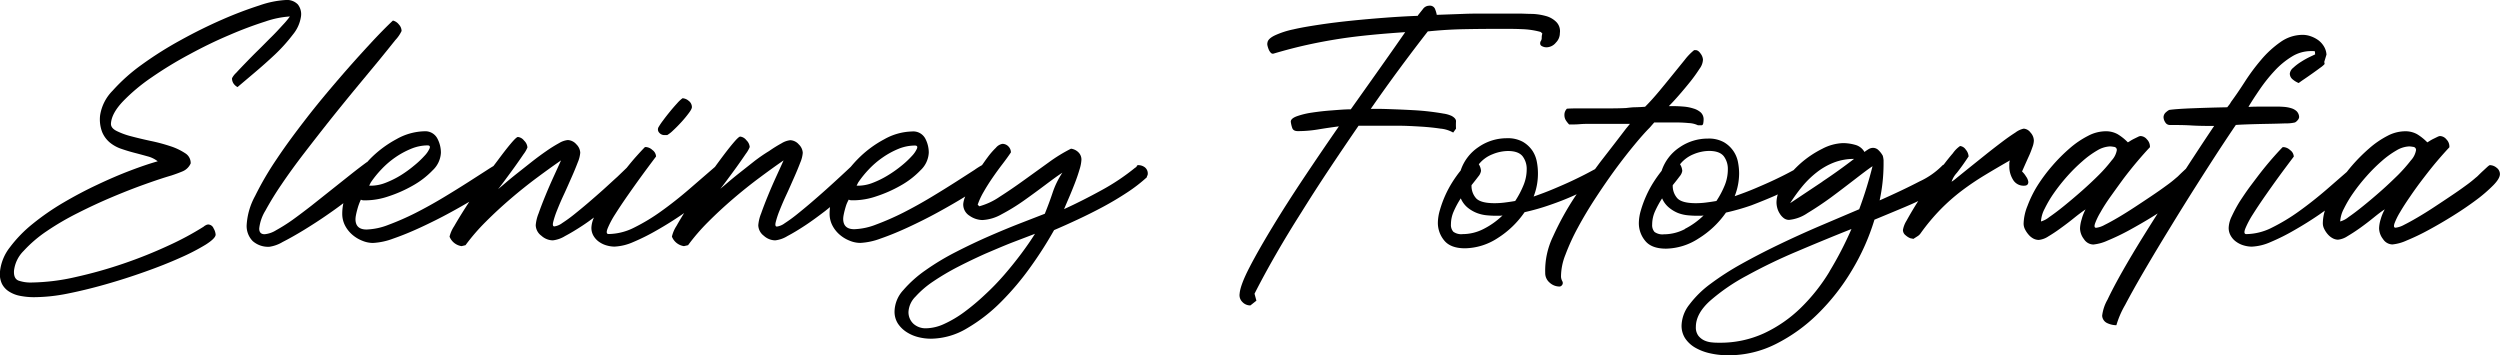 <svg xmlns="http://www.w3.org/2000/svg" viewBox="0 0 636.24 90.42"><g id="Camada_2" data-name="Camada 2"><g id="Camada_1-2" data-name="Camada 1"><path d="M70,13.85a42,42,0,0,0,4.55-5.07A9.29,9.29,0,0,0,76.6,4.19a4,4,0,0,0-.8-3.06A3.84,3.84,0,0,0,72.74,0a24.41,24.41,0,0,0-6.69,1.37A99.1,99.1,0,0,0,56.51,5q-5.19,2.26-10.58,5.24a92.39,92.39,0,0,0-9.87,6.23,45.36,45.36,0,0,0-7.4,6.61,11.34,11.34,0,0,0-3.19,6.32A9.08,9.08,0,0,0,26,33.61a7,7,0,0,0,2,2.7A9.33,9.33,0,0,0,31,37.92c1.1.38,2.21.71,3.34,1s2.22.59,3.26.88a7,7,0,0,1,2.54,1.25q-2.9.81-6.93,2.34T24.79,47c-2.93,1.37-5.82,2.9-8.7,4.59A63.39,63.39,0,0,0,8.28,57a33.16,33.16,0,0,0-5.75,5.92A12,12,0,0,0,0,69.08a5.88,5.88,0,0,0,.49,3.14,5,5,0,0,0,1.85,2,8,8,0,0,0,2.86,1.09,18.19,18.19,0,0,0,3.58.32A43.7,43.7,0,0,0,17,74.76q4.71-.93,9.82-2.38t10.07-3.22q5-1.77,8.93-3.54a53.61,53.61,0,0,0,6.49-3.34c1.66-1.05,2.52-1.89,2.57-2.54a3.58,3.58,0,0,0-.52-1.61,1.53,1.53,0,0,0-1.33-1,1.35,1.35,0,0,0-.68.2,2.17,2.17,0,0,0-.53.36,75.3,75.3,0,0,1-9,4.83,116.38,116.38,0,0,1-11.36,4.55,113.11,113.11,0,0,1-12.15,3.42A53,53,0,0,1,7.92,71.9a9.42,9.42,0,0,1-3.18-.48q-1.32-.49-1.17-2.58a8.46,8.46,0,0,1,2.46-5,32.69,32.69,0,0,1,5.84-5,68.83,68.83,0,0,1,7.93-4.63q4.38-2.22,8.77-4.07t8.34-3.26c2.63-.94,4.85-1.68,6.68-2.21,1-.33,2-.69,2.94-1.09a3.87,3.87,0,0,0,2-2A2.91,2.91,0,0,0,47.13,39a15.27,15.27,0,0,0-3.82-1.81,44.35,44.35,0,0,0-5-1.33q-2.65-.57-4.91-1.17a18.78,18.78,0,0,1-3.75-1.37q-1.48-.76-1.41-1.89.16-2.58,3.06-5.64a46.67,46.67,0,0,1,7.25-6.07,98.35,98.35,0,0,1,9.58-5.84Q53.42,11,58.41,8.9a96.64,96.64,0,0,1,9.13-3.43,23.68,23.68,0,0,1,6.24-1.28A20.34,20.34,0,0,1,72,6.32c-.86.94-1.82,2-2.9,3.06s-2.2,2.23-3.38,3.38S63.48,15,62.51,16s-1.77,1.84-2.41,2.54a4.87,4.87,0,0,0-1.05,1.37,2.31,2.31,0,0,0,.4,1.37,2.82,2.82,0,0,0,1,.88l4.23-3.58Q67.34,16.34,70,13.85Z"/><path d="M169,34.38h.8a7.8,7.8,0,0,0,1.53-1.21c.7-.64,1.41-1.37,2.14-2.17s1.35-1.57,1.89-2.3.78-1.24.72-1.57a2,2,0,0,0-.84-1.49A2.63,2.63,0,0,0,173.7,25a8.41,8.41,0,0,0-1.37,1.29c-.59.64-1.2,1.34-1.81,2.09s-1.2,1.49-1.73,2.22a16.14,16.14,0,0,0-1.13,1.65,1.21,1.21,0,0,0,.12,1.53A1.72,1.72,0,0,0,169,34.38Z"/><path d="M291.37,42.59a2.76,2.76,0,0,0-1.65-.56.38.38,0,0,0-.41.24.68.68,0,0,1-.4.4,55.56,55.56,0,0,1-8.61,5.76q-4.92,2.7-9.5,4.79c.32-.75.73-1.72,1.24-2.9s1-2.4,1.49-3.66.89-2.44,1.21-3.54a9.83,9.83,0,0,0,.48-2.46,2.56,2.56,0,0,0-.76-1.89,3.27,3.27,0,0,0-1.89-.93,40,40,0,0,0-5.64,3.46l-6.32,4.55q-3.18,2.3-6.2,4.23a17.13,17.13,0,0,1-5.19,2.42l-.4-.41a17.85,17.85,0,0,1,1.49-3.22c.67-1.18,1.42-2.37,2.25-3.58s1.68-2.38,2.54-3.5,1.58-2.12,2.17-3a2.13,2.13,0,0,0-.64-1.53,2.1,2.1,0,0,0-1.53-.65,2.8,2.8,0,0,0-1.65,1,19.12,19.12,0,0,0-2.1,2.42c-.47.62-.95,1.32-1.43,2A18.93,18.93,0,0,0,248,43.24l-4.67,3c-1.88,1.2-4,2.52-6.36,3.94s-4.74,2.74-7.12,3.95a68.61,68.61,0,0,1-6.85,3,16.66,16.66,0,0,1-5.59,1.2c-1.88,0-2.82-.88-2.82-2.65a5.78,5.78,0,0,1,.12-1c.08-.43.19-.89.32-1.37s.28-1,.44-1.41A11.53,11.53,0,0,1,216,50.8a1.53,1.53,0,0,0,.72.17h.81a18.22,18.22,0,0,0,5.47-1,33.53,33.53,0,0,0,6.2-2.74,21.56,21.56,0,0,0,5.07-3.9,6.57,6.57,0,0,0,2.1-4.47,7.67,7.67,0,0,0-.93-3.67,3.46,3.46,0,0,0-3.34-1.73,15.08,15.08,0,0,0-7.09,2,27.64,27.64,0,0,0-6.76,5.07c-.62.62-1.19,1.28-1.75,1.94-.77.73-1.69,1.58-2.76,2.57s-2.32,2.13-3.58,3.26-2.54,2.24-3.82,3.34-2.5,2.09-3.63,3a36.5,36.5,0,0,1-3,2.17,4.3,4.3,0,0,1-2,.85c-.38,0-.47-.39-.28-1.17a22.29,22.29,0,0,1,1-3c.48-1.21,1.05-2.55,1.73-4s1.31-2.92,1.93-4.31,1.14-2.66,1.57-3.79a7.91,7.91,0,0,0,.64-2.49,3.19,3.19,0,0,0-1-2.14,3.06,3.06,0,0,0-2.18-1.08,5.3,5.3,0,0,0-2.17.76,34.35,34.35,0,0,0-3.22,2Q193.91,39.54,192,41l-3.62,2.86c-1.15.91-2.17,1.74-3.06,2.5s-1.54,1.31-2,1.69c.27-.33.8-1,1.61-2.1s1.65-2.22,2.54-3.46,1.66-2.35,2.33-3.34a7.09,7.09,0,0,0,1-1.73,2.65,2.65,0,0,0-.85-1.73,2.29,2.29,0,0,0-1.57-.93c-.27,0-.88.58-1.85,1.73s-2.09,2.61-3.38,4.35c-.39.53-.79,1.07-1.19,1.63l-6.5,5.62q-3.58,3.09-7.13,5.63a48.74,48.74,0,0,1-6.92,4.19,14.84,14.84,0,0,1-6.52,1.65c-.54,0-.62-.48-.24-1.45a22.49,22.49,0,0,1,1.93-3.62q1.37-2.17,3.14-4.71c1.18-1.69,2.31-3.28,3.38-4.75s2.36-3.21,3.86-5.2a2.14,2.14,0,0,0-.92-1.65,2.74,2.74,0,0,0-1.65-.76h-.24c-.54.54-1.25,1.3-2.14,2.29s-1.63,1.89-2.52,3L157.11,45c-1.12,1-2.32,2.13-3.58,3.26s-2.54,2.24-3.82,3.34-2.5,2.09-3.63,3a36.5,36.5,0,0,1-3,2.17,4.3,4.3,0,0,1-2,.85c-.38,0-.47-.39-.28-1.17a22.29,22.29,0,0,1,1-3c.48-1.21,1.05-2.55,1.73-4s1.31-2.92,1.93-4.31,1.14-2.66,1.57-3.79a7.91,7.91,0,0,0,.64-2.49,3.19,3.19,0,0,0-1-2.14,3.06,3.06,0,0,0-2.18-1.08,5.3,5.3,0,0,0-2.17.76,34.35,34.35,0,0,0-3.22,2q-1.77,1.22-3.67,2.7l-3.62,2.86c-1.15.91-2.17,1.74-3.06,2.5s-1.54,1.31-2,1.69c.27-.33.8-1,1.61-2.1s1.65-2.22,2.54-3.46,1.66-2.35,2.33-3.34a7.09,7.09,0,0,0,1-1.73,2.65,2.65,0,0,0-.85-1.73,2.29,2.29,0,0,0-1.57-.93c-.27,0-.88.58-1.85,1.73s-2.09,2.61-3.38,4.35q-.48.64-1,1.32c-.32.18-.87.52-1.7,1.06l-4.67,3c-1.88,1.2-4,2.52-6.36,3.94s-4.74,2.74-7.12,3.95a68.61,68.61,0,0,1-6.85,3,16.66,16.66,0,0,1-5.59,1.2c-1.88,0-2.82-.88-2.82-2.65a5.78,5.78,0,0,1,.12-1c.08-.43.19-.89.32-1.37s.28-1,.44-1.41a11.53,11.53,0,0,1,.49-1.17,1.53,1.53,0,0,0,.72.17h.81a18.22,18.22,0,0,0,5.47-1,33.24,33.24,0,0,0,6.2-2.74,21.56,21.56,0,0,0,5.07-3.9,6.57,6.57,0,0,0,2.1-4.47,7.67,7.67,0,0,0-.93-3.67A3.46,3.46,0,0,0,108,33.41a15.08,15.08,0,0,0-7.09,2,27.83,27.83,0,0,0-6.76,5.07c-.25.26-.48.52-.73.79l-.07,0q-1.77,1.29-4.11,3.14l-4.87,3.87-5.11,4.06Q76.68,54.35,74.39,56a44.59,44.59,0,0,1-4.15,2.61,6.64,6.64,0,0,1-2.9,1c-.91,0-1.37-.48-1.37-1.45a10.91,10.91,0,0,1,1.57-4.55,77.83,77.83,0,0,1,4.11-6.68q2.53-3.75,5.8-8t6.64-8.5q3.38-4.22,6.64-8.17l5.8-7q2.53-3.11,4.1-5.08a8.86,8.86,0,0,0,1.57-2.29,2.46,2.46,0,0,0-.68-1.65A2.78,2.78,0,0,0,100,5.23c-1.5,1.4-3.46,3.38-5.88,6s-5,5.48-7.77,8.7S80.76,26.5,78,30.07s-5.32,7-7.57,10.39a78.58,78.58,0,0,0-5.51,9.42,17.46,17.46,0,0,0-2.14,7.29,5.48,5.48,0,0,0,1.53,4.18,5.94,5.94,0,0,0,4.27,1.45,9.05,9.05,0,0,0,3.34-1.21q2.37-1.2,5.43-3.06c2-1.23,4.14-2.6,6.28-4.1q2-1.38,3.76-2.72a12.7,12.7,0,0,0-.29,2.64,6.51,6.51,0,0,0,.72,3.06,7.85,7.85,0,0,0,1.85,2.33,8.74,8.74,0,0,0,2.54,1.53,7.18,7.18,0,0,0,2.7.56,17,17,0,0,0,5.19-1.12c2.17-.75,4.52-1.71,7-2.86s5.06-2.43,7.61-3.83c1.68-.91,3.24-1.8,4.72-2.67-.28.43-.58.88-.85,1.31-1.21,1.88-2.2,3.51-3,4.91a8.38,8.38,0,0,0-1.17,2.65,3.89,3.89,0,0,0,3.06,2.42l1-.24a51.12,51.12,0,0,1,5.19-6q3-3,6.32-5.84t6.64-5.31q3.35-2.49,6.16-4.43c-.48,1.08-1.1,2.43-1.85,4.07s-1.46,3.27-2.13,4.91-1.25,3.14-1.73,4.51a10.13,10.13,0,0,0-.73,3A3.45,3.45,0,0,0,137.79,60a4.4,4.4,0,0,0,2.9,1.17,7.5,7.5,0,0,0,3.1-1.09c1.37-.72,2.88-1.63,4.55-2.73q1.4-.93,2.82-2a7,7,0,0,0-.65,2.58,4,4,0,0,0,.56,2.13,4.93,4.93,0,0,0,1.45,1.53,6.28,6.28,0,0,0,1.93.89,7.44,7.44,0,0,0,1.94.28,13.2,13.2,0,0,0,4.79-1.17,53.22,53.22,0,0,0,6-3q3.18-1.8,6.4-4l.53-.37c-.75,1.21-1.4,2.3-1.94,3.27A8.38,8.38,0,0,0,171,60.22a3.89,3.89,0,0,0,3.06,2.42l1.05-.24a51.12,51.12,0,0,1,5.19-6q3-3,6.32-5.84t6.64-5.31q3.34-2.49,6.16-4.43c-.48,1.08-1.1,2.43-1.85,4.07s-1.46,3.27-2.13,4.91-1.25,3.14-1.73,4.51a10.13,10.13,0,0,0-.73,3A3.45,3.45,0,0,0,194.39,60a4.4,4.4,0,0,0,2.9,1.17,7.5,7.5,0,0,0,3.1-1.09c1.37-.72,2.88-1.63,4.55-2.73S208.29,55,210,53.7l1.24-1a13,13,0,0,0-.11,1.64,6.51,6.51,0,0,0,.72,3.06,7.85,7.85,0,0,0,1.85,2.33,8.74,8.74,0,0,0,2.54,1.53,7.18,7.18,0,0,0,2.7.56,17,17,0,0,0,5.19-1.12c2.17-.75,4.52-1.71,7-2.86s5.06-2.43,7.61-3.83,4.83-2.71,6.91-4a6.24,6.24,0,0,0-.51,1.9,3.36,3.36,0,0,0,1.61,3A5.88,5.88,0,0,0,250,56a10.91,10.91,0,0,0,4.87-1.45,50.47,50.47,0,0,0,5.64-3.46c1.91-1.35,3.73-2.69,5.48-4s3.2-2.39,4.38-3.14A21.3,21.3,0,0,0,267.9,49q-.88,2.65-2,5.4l-6,2.33q-3.75,1.45-8,3.3t-8.58,4.07a63.11,63.11,0,0,0-7.77,4.67,30.42,30.42,0,0,0-5.67,5.07,8.24,8.24,0,0,0-2.22,5.36,5.56,5.56,0,0,0,.85,3.14,7.5,7.5,0,0,0,2.21,2.17,9.91,9.91,0,0,0,3,1.29,13.15,13.15,0,0,0,3.22.4,18.2,18.2,0,0,0,9.18-2.66,41.89,41.89,0,0,0,8.69-6.76,70.06,70.06,0,0,0,7.57-9,99,99,0,0,0,5.88-9.22q2.82-1.2,6-2.69c2.15-1,4.29-2.07,6.44-3.22s4.2-2.38,6.16-3.67a39.26,39.26,0,0,0,5-3.86.93.93,0,0,1,.12-.4,1,1,0,0,0,.12-.41A2,2,0,0,0,291.37,42.59ZM100.59,40.06a21,21,0,0,1,4-2.18A11.14,11.14,0,0,1,108.8,37c.54,0,.72.25.53.76A6.58,6.58,0,0,1,108,39.69a23,23,0,0,1-2.62,2.46A29.36,29.36,0,0,1,102,44.6a23.43,23.43,0,0,1-3.82,1.9,10.4,10.4,0,0,1-3.75.76h-.48l.4-.8a25.46,25.46,0,0,1,2.74-3.39A22.18,22.18,0,0,1,100.59,40.06Zm124.07,0a21,21,0,0,1,4-2.18,11.14,11.14,0,0,1,4.18-.84c.54,0,.72.25.53.76a6.58,6.58,0,0,1-1.29,1.89,23,23,0,0,1-2.62,2.46A30.21,30.21,0,0,1,226,44.6a23.43,23.43,0,0,1-3.82,1.9,10.4,10.4,0,0,1-3.75.76H218l.4-.8a25.46,25.46,0,0,1,2.74-3.39A22.18,22.18,0,0,1,224.66,40.06Zm35.27,24.47c-1.35,1.8-2.79,3.6-4.35,5.4s-3.21,3.51-5,5.15a56.28,56.28,0,0,1-5.2,4.35,28.41,28.41,0,0,1-5.07,3,11.39,11.39,0,0,1-4.67,1.12,4.61,4.61,0,0,1-3.14-1.12,4,4,0,0,1-1.29-3.14A5.94,5.94,0,0,1,233,75.48a24.14,24.14,0,0,1,4.51-3.86,62.82,62.82,0,0,1,6.28-3.71q3.51-1.8,7.05-3.38c2.36-1,4.66-2,6.88-2.86l5.68-2.17C262.42,61.06,261.27,62.73,259.93,64.53Z"/><path d="M369.83,33.74l.72-1a16.14,16.14,0,0,1,0-1.89c0-.46-.33-.9-1.08-1.33a7.4,7.4,0,0,0-2.1-.61c-1-.18-2.2-.36-3.54-.52s-2.77-.28-4.27-.36-2.95-.15-4.35-.2-2.65-.1-3.78-.12-2,0-2.58,0q3.87-5.57,7.53-10.51t7-9.22h.16q4.66-.48,9.42-.56c3.16-.06,6.33-.08,9.5-.08,1.61,0,3.23,0,4.87.08a20.25,20.25,0,0,1,4.79.72l.4.4a3.3,3.3,0,0,0-.16,1.05,1.53,1.53,0,0,1-.32,1c-.16.53-.06.91.32,1.12a2.37,2.37,0,0,0,1.21.33,3.13,3.13,0,0,0,2.41-1.21,3.37,3.37,0,0,0,1-2.42A3.32,3.32,0,0,0,396,5.52a5.91,5.91,0,0,0-2.61-1.45A15,15,0,0,0,390,3.54c-1.21,0-2.27-.08-3.18-.08H376.51c-.91,0-2.32,0-4.23.08l-6.64.24V3.7a8,8,0,0,0-.48-1.53,1.42,1.42,0,0,0-1.45-.72,2,2,0,0,0-1.57.84l-1.25,1.57-.08.17c-2.68.1-5.48.26-8.37.48s-5.76.47-8.58.76-5.49.62-8,1-4.76.75-6.72,1.21A21.78,21.78,0,0,0,324.46,9c-1.16.56-1.79,1.16-1.89,1.81a1.6,1.6,0,0,0,0,.8,5.8,5.8,0,0,0,.32,1,2.57,2.57,0,0,0,.52.81.7.7,0,0,0,.65.24q4.66-1.38,8.69-2.26c2.68-.59,5.33-1.08,7.93-1.49s5.28-.73,8-1,5.72-.51,8.94-.73q-1.94,2.82-5.6,8t-8.25,11.64c-1.5,0-3.14.15-4.91.28s-3.42.32-5,.56a20.09,20.09,0,0,0-3.83.93c-1,.37-1.53.83-1.53,1.37a7.33,7.33,0,0,0,.37,1.61c.18.53.65.8,1.41.8a31.29,31.29,0,0,0,5.23-.44q2.65-.44,5.23-.77-4.43,6.38-8.85,13t-8,12.52c-2.38,3.92-4.36,7.38-5.91,10.38s-2.39,5.24-2.5,6.69a2.4,2.4,0,0,0,.69,2.09,2.72,2.72,0,0,0,2.05.89l1.53-1.21-.48-1.77q2.41-4.75,5.43-10T331.22,54q3.42-5.5,7.13-11.07T345.75,32H352l4,0c1.74,0,3.54.1,5.39.21s3.57.28,5.16.52A8,8,0,0,1,369.83,33.74Z"/><path d="M421,31.16h.81c.43,0,1.05,0,1.85,0s1.66,0,2.58,0c1.23,0,2.41.05,3.54.16a6,6,0,0,1,2.33.56H433c.27,0,.43-.18.48-.56a5.76,5.76,0,0,0,.08-.89,2.39,2.39,0,0,0-.72-1.81,4.81,4.81,0,0,0-1.85-1,11.08,11.08,0,0,0-2.5-.49c-.91-.08-1.8-.12-2.66-.12h-1.12q1.13-1.12,2.61-2.82t2.86-3.42a39.57,39.57,0,0,0,2.34-3.26,4.2,4.2,0,0,0,.88-2.33,2.88,2.88,0,0,0-.6-1.53c-.4-.59-.82-.89-1.25-.89h-.4a14.48,14.48,0,0,0-2.38,2.46l-3.1,3.82c-1.13,1.4-2.29,2.82-3.5,4.27s-2.38,2.74-3.5,3.86q-1.12.09-2.34.12c-.8,0-1.63.1-2.49.2q-1.86.09-3.75.09h-7.57c-1.26,0-2.51,0-3.74.08a2.17,2.17,0,0,0-.64,1.61,2.5,2.5,0,0,0,.4,1.41,7.43,7.43,0,0,0,.8,1c.92,0,1.83,0,2.74-.08s1.83-.08,2.74-.08h10l-1,1.21q-2.51,3.3-6.08,7.89c-.62.79-1.21,1.61-1.81,2.42l-1.57.84c-1.16.62-2.49,1.28-4,2s-3.11,1.41-4.83,2.14-3.46,1.38-5.23,2A15.93,15.93,0,0,0,391.4,44a15.45,15.45,0,0,0-.28-2.82A7.67,7.67,0,0,0,390,38.36a7.58,7.58,0,0,0-2.41-2.25,7.87,7.87,0,0,0-4.11-.93,12.58,12.58,0,0,0-7.16,2.22,11.49,11.49,0,0,0-4.59,6,31.17,31.17,0,0,0-2.1,2.94,27.53,27.53,0,0,0-3.17,7.08,11.91,11.91,0,0,0-.53,3.26,7,7,0,0,0,1.61,4.51q1.62,2,5.32,2a15.63,15.63,0,0,0,8.25-2.57A23.7,23.7,0,0,0,388,54a57.44,57.44,0,0,0,6.48-1.85q3.27-1.12,6.12-2.41l.66-.31c-.15.23-.31.44-.46.67a72.44,72.44,0,0,0-5.55,10.06,20,20,0,0,0-2,9.3,3.17,3.17,0,0,0,1.12,2.46,3.7,3.7,0,0,0,2.5,1,.75.75,0,0,0,.56-.25.88.88,0,0,0,.16-1.12,2.68,2.68,0,0,1-.32-1.13,15.08,15.08,0,0,1,1.13-5.6,53.78,53.78,0,0,1,3.22-7q2-3.7,4.51-7.53t5-7.24c1.69-2.29,3.3-4.35,4.83-6.2s2.81-3.29,3.83-4.31ZM377.6,58.25a11.67,11.67,0,0,1-5.36,1.33,3.42,3.42,0,0,1-2.37-.6,2.58,2.58,0,0,1-.61-1.9,8.15,8.15,0,0,1,.73-3.34,22.64,22.64,0,0,1,1.77-3.26,6.23,6.23,0,0,0,1.73,2.34,8.75,8.75,0,0,0,2.33,1.37,9.58,9.58,0,0,0,2.54.6q1.29.12,2.34.12h.84a4.63,4.63,0,0,0,.85-.08A19.62,19.62,0,0,1,377.6,58.25ZM387.78,47a23.32,23.32,0,0,1-2.17,4.15c-.92.16-1.81.29-2.7.4a20.62,20.62,0,0,1-2.54.16c-2.36,0-3.93-.42-4.71-1.25a4.71,4.71,0,0,1-1.16-3.34c.69-.86,1.27-1.6,1.73-2.21a2.88,2.88,0,0,0,.68-1.41,3.49,3.49,0,0,0-.56-1.69,8.33,8.33,0,0,1,3.46-2.54,10.64,10.64,0,0,1,3.95-.84c1.82,0,3.08.47,3.78,1.4a5.32,5.32,0,0,1,1,3.26A10.65,10.65,0,0,1,387.78,47Z"/><path d="M516.2,46.3a3,3,0,0,0-.6-1.41,5.61,5.61,0,0,0-1-1.25l.8-1.81c.33-.73.65-1.46,1-2.22s.6-1.47.85-2.17a5.46,5.46,0,0,0,.36-1.61,3.08,3.08,0,0,0-.85-2.09,2.34,2.34,0,0,0-1.73-1,5.33,5.33,0,0,0-2.13,1q-1.58,1-3.54,2.49c-1.32,1-2.72,2.08-4.19,3.26l-4.07,3.26-3.1,2.5a10.85,10.85,0,0,1-1.33,1A6.09,6.09,0,0,1,498,44q1.41-1.77,3-4.19a2.91,2.91,0,0,0-.72-1.73,2,2,0,0,0-1.45-.92A7.28,7.28,0,0,0,497,39c-.72.83-1.51,1.81-2.35,2.92a.54.54,0,0,0-.27.14,19.7,19.7,0,0,1-5.84,4.1Q484.24,48.4,478.36,51a44.4,44.4,0,0,0,1-9.1c0-.43,0-.81,0-1.13a6.29,6.29,0,0,0-.2-1.13,5.58,5.58,0,0,0-1-1.33,2,2,0,0,0-1.45-.68,2.2,2.2,0,0,0-1.21.36,9.92,9.92,0,0,0-1,.69,3.83,3.83,0,0,0-2.37-1.82,11.6,11.6,0,0,0-3.1-.44,12.25,12.25,0,0,0-5.28,1.45,25.69,25.69,0,0,0-5.51,3.7c-.63.56-1.22,1.14-1.78,1.73l-.92.49c-1.15.62-2.48,1.28-4,2s-3.12,1.41-4.83,2.14-3.47,1.38-5.24,2a15.94,15.94,0,0,0,1.13-5.8,15.45,15.45,0,0,0-.28-2.82,7.46,7.46,0,0,0-3.58-5.11,7.87,7.87,0,0,0-4.11-.93,12.59,12.59,0,0,0-7.17,2.22,11.49,11.49,0,0,0-4.59,6,33.1,33.1,0,0,0-2.09,2.94,26.63,26.63,0,0,0-1.85,3.46,27.83,27.83,0,0,0-1.33,3.62,11.86,11.86,0,0,0-.52,3.26,7,7,0,0,0,1.61,4.51q1.6,2,5.31,2a15.57,15.57,0,0,0,8.25-2.57,23.61,23.61,0,0,0,7-6.61,57.44,57.44,0,0,0,6.48-1.85Q449,51,451.83,49.76l.61-.29a7.56,7.56,0,0,0-.33,2.06,5.76,5.76,0,0,0,.2,1.41,5.09,5.09,0,0,0,.65,1.45,4.14,4.14,0,0,0,1,1.12,2.2,2.2,0,0,0,1.33.45A10,10,0,0,0,460,54.23q2.89-1.74,6-4c2.07-1.53,4.05-3.05,6-4.55s3.42-2.63,4.55-3.38q-.64,2.58-1.49,5.35c-.57,1.86-1.2,3.72-1.9,5.6L463,57.57q-5.24,2.25-10.27,4.67t-9.5,4.91a70.08,70.08,0,0,0-7.89,5.07,25.82,25.82,0,0,0-5.39,5.28,9,9,0,0,0-2,5.35,5.87,5.87,0,0,0,.92,3.26,7.72,7.72,0,0,0,2.58,2.38,13.2,13.2,0,0,0,3.82,1.44,21,21,0,0,0,4.67.49A26.7,26.7,0,0,0,452,87.52a41.89,41.89,0,0,0,10.67-7.69,54.78,54.78,0,0,0,8.61-11,56.86,56.86,0,0,0,5.76-12.92c2.74-1.13,5.31-2.2,7.73-3.22,1.22-.52,2.36-1,3.41-1.53l-.63,1q-1.41,2.29-2.34,4a6.57,6.57,0,0,0-.92,2.37A1.69,1.69,0,0,0,485,59.9a4,4,0,0,0,1.17.73l.8.16c.32-.22.66-.43,1-.65a2.58,2.58,0,0,0,.84-.8,51.81,51.81,0,0,1,5.08-6.08,49.71,49.71,0,0,1,5.35-4.71,69.38,69.38,0,0,1,5.84-3.95q3.06-1.85,6.44-3.78a2.62,2.62,0,0,0-.16.85v.76a6.37,6.37,0,0,0,.92,3.26,3.1,3.1,0,0,0,2.86,1.57Q516.2,47.26,516.2,46.3Zm-87.4,12a11.63,11.63,0,0,1-5.35,1.33,3.47,3.47,0,0,1-2.38-.6,2.62,2.62,0,0,1-.6-1.9,8.31,8.31,0,0,1,.72-3.34A24.78,24.78,0,0,1,423,50.48a6.14,6.14,0,0,0,1.74,2.34A8.75,8.75,0,0,0,427,54.19a9.49,9.49,0,0,0,2.54.6c.86.08,1.63.12,2.33.12h.85a4.6,4.6,0,0,0,.84-.08A19.44,19.44,0,0,1,428.8,58.25ZM439,47a22.75,22.75,0,0,1-2.18,4.15c-.91.16-1.81.29-2.69.4a20.62,20.62,0,0,1-2.54.16c-2.36,0-3.93-.42-4.71-1.25a4.67,4.67,0,0,1-1.17-3.34c.7-.86,1.28-1.6,1.73-2.21a2.83,2.83,0,0,0,.69-1.41,3.42,3.42,0,0,0-.57-1.69A8.43,8.43,0,0,1,431,39.25a10.59,10.59,0,0,1,3.94-.84c1.83,0,3.09.47,3.79,1.4a5.37,5.37,0,0,1,1,3.26A10.84,10.84,0,0,1,439,47Zm24.8-.77-8.22,5.48a43.52,43.52,0,0,1,3.06-4.23,23.47,23.47,0,0,1,3.71-3.62,17.31,17.31,0,0,1,4.38-2.5,14.15,14.15,0,0,1,5.12-.92Q467.9,43.48,463.79,46.21Zm1.81,22.87a46.46,46.46,0,0,1-7.33,9.26,33.91,33.91,0,0,1-9.3,6.44,26.57,26.57,0,0,1-11.43,2.42c-.54,0-1.16,0-1.85-.08a5.83,5.83,0,0,1-1.94-.49,4.21,4.21,0,0,1-1.53-1.2,3.53,3.53,0,0,1-.64-2.26c0-2.25,1.21-4.47,3.62-6.64a49.59,49.59,0,0,1,9.34-6.4A136.47,136.47,0,0,1,457.3,64q7.05-3,13.89-5.72A89,89,0,0,1,465.6,69.08Z"/><path d="M572.28,31.64c1.58-.05,3.2-.09,4.87-.12s3.18-.07,4.55-.12a9.36,9.36,0,0,0,2.37-.24,2.27,2.27,0,0,0,.69-.6,1.32,1.32,0,0,0,.36-.77,2.21,2.21,0,0,0-.64-1.49,3.47,3.47,0,0,0-1.37-.76,8.43,8.43,0,0,0-1.69-.33c-.6-.05-1.16-.08-1.7-.08H576c-1.26,0-2.51,0-3.74.08v-.08q1.2-2,2.9-4.47a40.26,40.26,0,0,1,3.7-4.62,20.53,20.53,0,0,1,4.39-3.63A9.27,9.27,0,0,1,588.1,13h.52a1.84,1.84,0,0,1,.53.08,6.06,6.06,0,0,0,.05.76l-1.38.65a20.92,20.92,0,0,0-2.22,1.25,12.67,12.67,0,0,0-2,1.53,2.22,2.22,0,0,0-.85,1.45,1.88,1.88,0,0,0,.73,1.49,5.52,5.52,0,0,0,1.53.92c.27-.21.74-.55,1.41-1s1.37-.94,2.09-1.45,1.4-1,2-1.45a6.06,6.06,0,0,0,1.09-.93,2.18,2.18,0,0,0-.09-.53l.57-1.88a4.57,4.57,0,0,0-.64-2.06A5.52,5.52,0,0,0,590,10.23a7.41,7.41,0,0,0-1.93-1,6.19,6.19,0,0,0-2-.36,9.75,9.75,0,0,0-5.72,1.85,25.63,25.63,0,0,0-4.91,4.51,51.52,51.52,0,0,0-4.15,5.59q-1.89,2.94-3.5,5.12a4.48,4.48,0,0,1-.4.64c-.17.21-.35.46-.57.72q-4.59.09-8.65.25c-2.71.1-4.69.24-5.92.4-.22,0-.54.2-1,.6a1.72,1.72,0,0,0-.64,1.25,2.5,2.5,0,0,0,.44,1.33,1.34,1.34,0,0,0,1.17.68c1.72,0,3.55,0,5.51.12s3.88.12,5.76.12q-2.34,3.47-5.39,8.14c-.6.9-1.2,1.84-1.8,2.76l-.58.54c-.4.37-.78.74-1.13,1.08a6.7,6.7,0,0,1-.76.69,30.56,30.56,0,0,1-2.54,2q-1.65,1.22-3.74,2.62c-1.4.94-2.83,1.89-4.31,2.86s-2.87,1.84-4.18,2.61-2.47,1.41-3.47,1.9a5.86,5.86,0,0,1-2.13.72c-.43,0-.52-.36-.28-1.09a17,17,0,0,1,1.41-2.9q1-1.8,2.57-4t3.26-4.51q1.74-2.3,3.51-4.39t3.22-3.62V37.2a2.58,2.58,0,0,0-.77-1.73,2.2,2.2,0,0,0-1.65-.85,1.9,1.9,0,0,0-.6.2l-1,.49a10.41,10.41,0,0,0-1,.56,5.6,5.6,0,0,1-.6.36,12.79,12.79,0,0,0-2.62-2.09,6.19,6.19,0,0,0-3.18-.73,9.73,9.73,0,0,0-4.34,1.17,23,23,0,0,0-4.63,3.14,43.07,43.07,0,0,0-4.43,4.43,42.3,42.3,0,0,0-3.79,5.07A29,29,0,0,0,516,52.37a12.85,12.85,0,0,0-1,4.55,3.2,3.2,0,0,0,.36,1.45,6.44,6.44,0,0,0,.89,1.33,4.18,4.18,0,0,0,1.21,1,3,3,0,0,0,1.41.36,5.35,5.35,0,0,0,2.41-.89A38.88,38.88,0,0,0,524.53,58c1.16-.83,2.28-1.69,3.38-2.58s2.06-1.59,2.86-2.13a11,11,0,0,0-1,2.54,8.74,8.74,0,0,0-.41,2.29,4.62,4.62,0,0,0,1,2.74,2.91,2.91,0,0,0,2.37,1.37,11.35,11.35,0,0,0,3.63-1,56.29,56.29,0,0,0,5.55-2.66c2-1.1,4.14-2.32,6.28-3.66l.93-.59c-1.16,1.83-2.32,3.67-3.46,5.5q-3.11,5-5.48,9.18c-1.58,2.79-2.86,5.21-3.82,7.25a10.77,10.77,0,0,0-1.37,4.1,2.21,2.21,0,0,0,1.33,1.9,5.71,5.71,0,0,0,2.29.52,23,23,0,0,1,2.22-5.15q2-3.8,4.91-8.78t6.4-10.67q3.46-5.67,6.76-10.87t6-9.34q2.73-4.14,4.11-6.16C569.61,31.75,570.69,31.7,572.28,31.64ZM529.85,48.55q-2.39,2.1-4.51,3.82t-3.79,2.86a5.91,5.91,0,0,1-2.13,1.13,7.82,7.82,0,0,1,.93-3.22,29.15,29.15,0,0,1,2.41-4.07,46.62,46.62,0,0,1,3.38-4.26A41.92,41.92,0,0,1,530,41a23.22,23.22,0,0,1,3.78-2.74,6.89,6.89,0,0,1,3.22-1,7.19,7.19,0,0,1,1,.12.77.77,0,0,1,.72.84,5.1,5.1,0,0,1-1.29,2.58,37.76,37.76,0,0,1-3.26,3.7C532.88,45.79,531.43,47.15,529.85,48.55Z"/><path d="M635.4,42.71a2.75,2.75,0,0,0-1.73-.68c-.11,0-.32.15-.65.44l-1.08,1c-.41.37-.78.74-1.13,1.08a5.81,5.81,0,0,1-.77.69,30.12,30.12,0,0,1-2.53,2q-1.65,1.22-3.75,2.62c-1.39.94-2.83,1.89-4.3,2.86s-2.88,1.84-4.19,2.61-2.47,1.41-3.46,1.9a6,6,0,0,1-2.14.72c-.43,0-.52-.36-.28-1.09A17,17,0,0,1,610.8,54q1.05-1.8,2.58-4c1-1.48,2.1-3,3.26-4.51s2.32-3,3.5-4.39,2.26-2.6,3.22-3.62V37.2a2.56,2.56,0,0,0-.76-1.73,2.2,2.2,0,0,0-1.65-.85,2,2,0,0,0-.61.2l-1,.49a8.48,8.48,0,0,0-1,.56q-.45.29-.6.36a13.35,13.35,0,0,0-2.62-2.09,6.19,6.19,0,0,0-3.18-.73,9.8,9.8,0,0,0-4.35,1.17A23,23,0,0,0,603,37.72a44.09,44.09,0,0,0-4.43,4.43c-.46.53-.9,1.07-1.32,1.61l-5,4.35q-3.58,3.09-7.12,5.63a48.82,48.82,0,0,1-6.93,4.19,14.81,14.81,0,0,1-6.52,1.65c-.54,0-.62-.48-.24-1.45a23.33,23.33,0,0,1,1.93-3.62q1.37-2.17,3.14-4.71c1.18-1.69,2.31-3.28,3.38-4.75s2.37-3.21,3.87-5.2a2.16,2.16,0,0,0-.93-1.65,2.74,2.74,0,0,0-1.65-.76h-.24c-.54.54-1.25,1.3-2.13,2.29s-1.84,2.12-2.86,3.39-2,2.6-3.06,4S570.85,50,570,51.29A35.23,35.23,0,0,0,568,55a7.27,7.27,0,0,0-.81,2.94,3.94,3.94,0,0,0,.57,2.13,4.71,4.71,0,0,0,1.45,1.53,6.17,6.17,0,0,0,1.93.89,7.37,7.37,0,0,0,1.93.28,13.15,13.15,0,0,0,4.79-1.17,51.62,51.62,0,0,0,6-3q3.18-1.8,6.4-4l1.41-1a11.27,11.27,0,0,0-.52,3.22,3.2,3.2,0,0,0,.36,1.45,6,6,0,0,0,.88,1.33,4.31,4.31,0,0,0,1.21,1A3,3,0,0,0,595,61a5.38,5.38,0,0,0,2.42-.89c1-.59,2.1-1.3,3.26-2.13s2.28-1.69,3.38-2.58,2-1.59,2.86-2.13a11.45,11.45,0,0,0-1.05,2.54,8.66,8.66,0,0,0-.4,2.29,4.61,4.61,0,0,0,1,2.74,2.93,2.93,0,0,0,2.38,1.37,11.31,11.31,0,0,0,3.62-1,55.31,55.31,0,0,0,5.56-2.66q3.06-1.65,6.28-3.66t5.88-4a37.81,37.81,0,0,0,4.34-3.74c1.13-1.15,1.69-2.1,1.69-2.86A2,2,0,0,0,635.4,42.71ZM606,48.55c-1.58,1.4-3.09,2.67-4.51,3.82s-2.68,2.11-3.78,2.86a5.84,5.84,0,0,1-2.14,1.13,7.82,7.82,0,0,1,.93-3.22,29.28,29.28,0,0,1,2.42-4.07,46.62,46.62,0,0,1,3.38-4.26A41.86,41.86,0,0,1,606.13,41a22.85,22.85,0,0,1,3.79-2.74,6.82,6.82,0,0,1,3.22-1,7.24,7.24,0,0,1,1,.12.77.77,0,0,1,.73.84,5.1,5.1,0,0,1-1.29,2.58,40.61,40.61,0,0,1-3.26,3.7C609,45.79,607.59,47.15,606,48.55Z"/></g></g></svg>